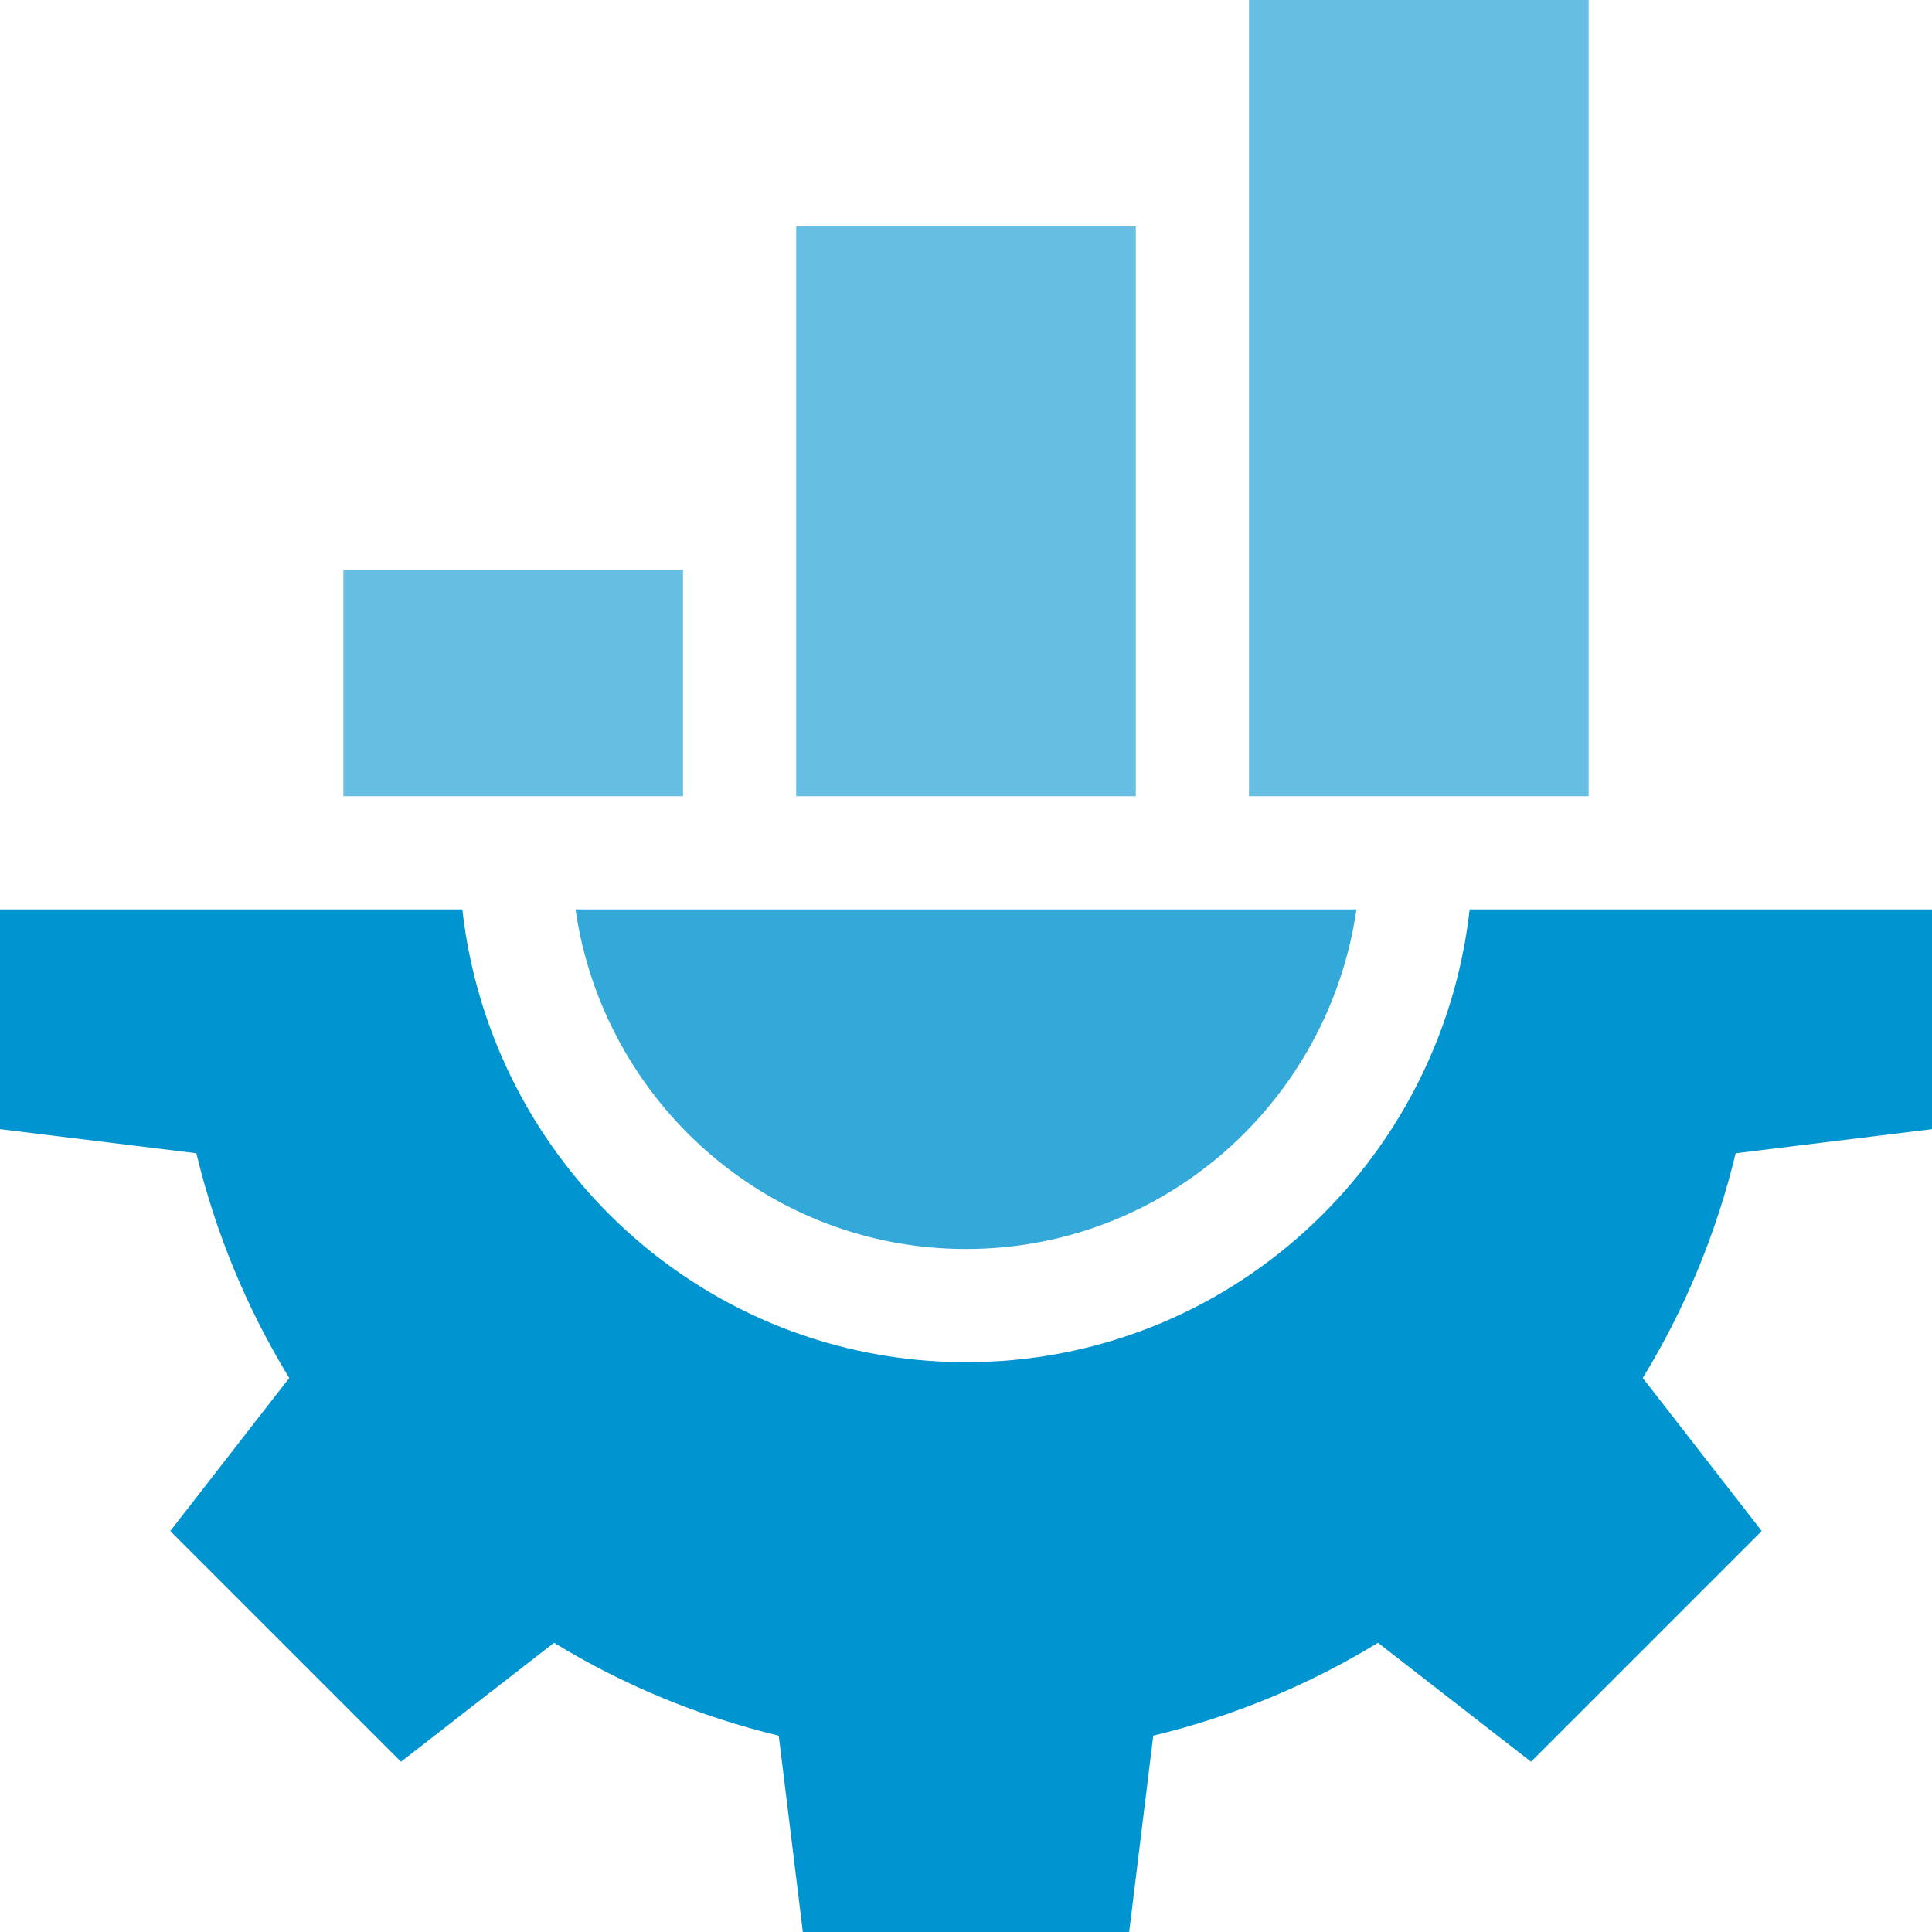 <svg width="40" height="40" viewBox="0 0 40 40" fill="none" xmlns="http://www.w3.org/2000/svg">
<g clip-path="url(#clip0_1606_1916)">
<path d="M7.109 11.797H14.141V16.484H7.109V11.797Z" fill="#66BFE3"/>
<path d="M16.484 4.688H23.516V16.484H16.484V4.688Z" fill="#66BFE3"/>
<path d="M25.859 0H32.891V16.484H25.859V0Z" fill="#66BFE3"/>
<path d="M20 28.203C14.585 28.203 10.163 24.087 9.572 18.828H0V23.378L4.065 23.877C4.464 25.529 5.108 27.088 5.988 28.53L3.525 31.698L8.302 36.475L11.47 34.012C12.912 34.892 14.471 35.537 16.123 35.935L16.622 40H23.378L23.877 35.935C25.529 35.536 27.088 34.892 28.53 34.012L31.698 36.475L36.475 31.698L34.012 28.53C34.892 27.088 35.537 25.529 35.935 23.877L40 23.378V18.828H30.428C29.837 24.087 25.415 28.203 20 28.203Z" fill="#0094D1"/>
<path d="M20 25.859C24.121 25.859 27.51 22.793 28.084 18.828H11.915C12.49 22.793 15.878 25.859 20 25.859Z" fill="#33A9DA"/>
</g>
<defs>
<clipPath id="clip0_1606_1916">
<rect width="40" height="40" fill="white"/>
</clipPath>
</defs>
</svg>

